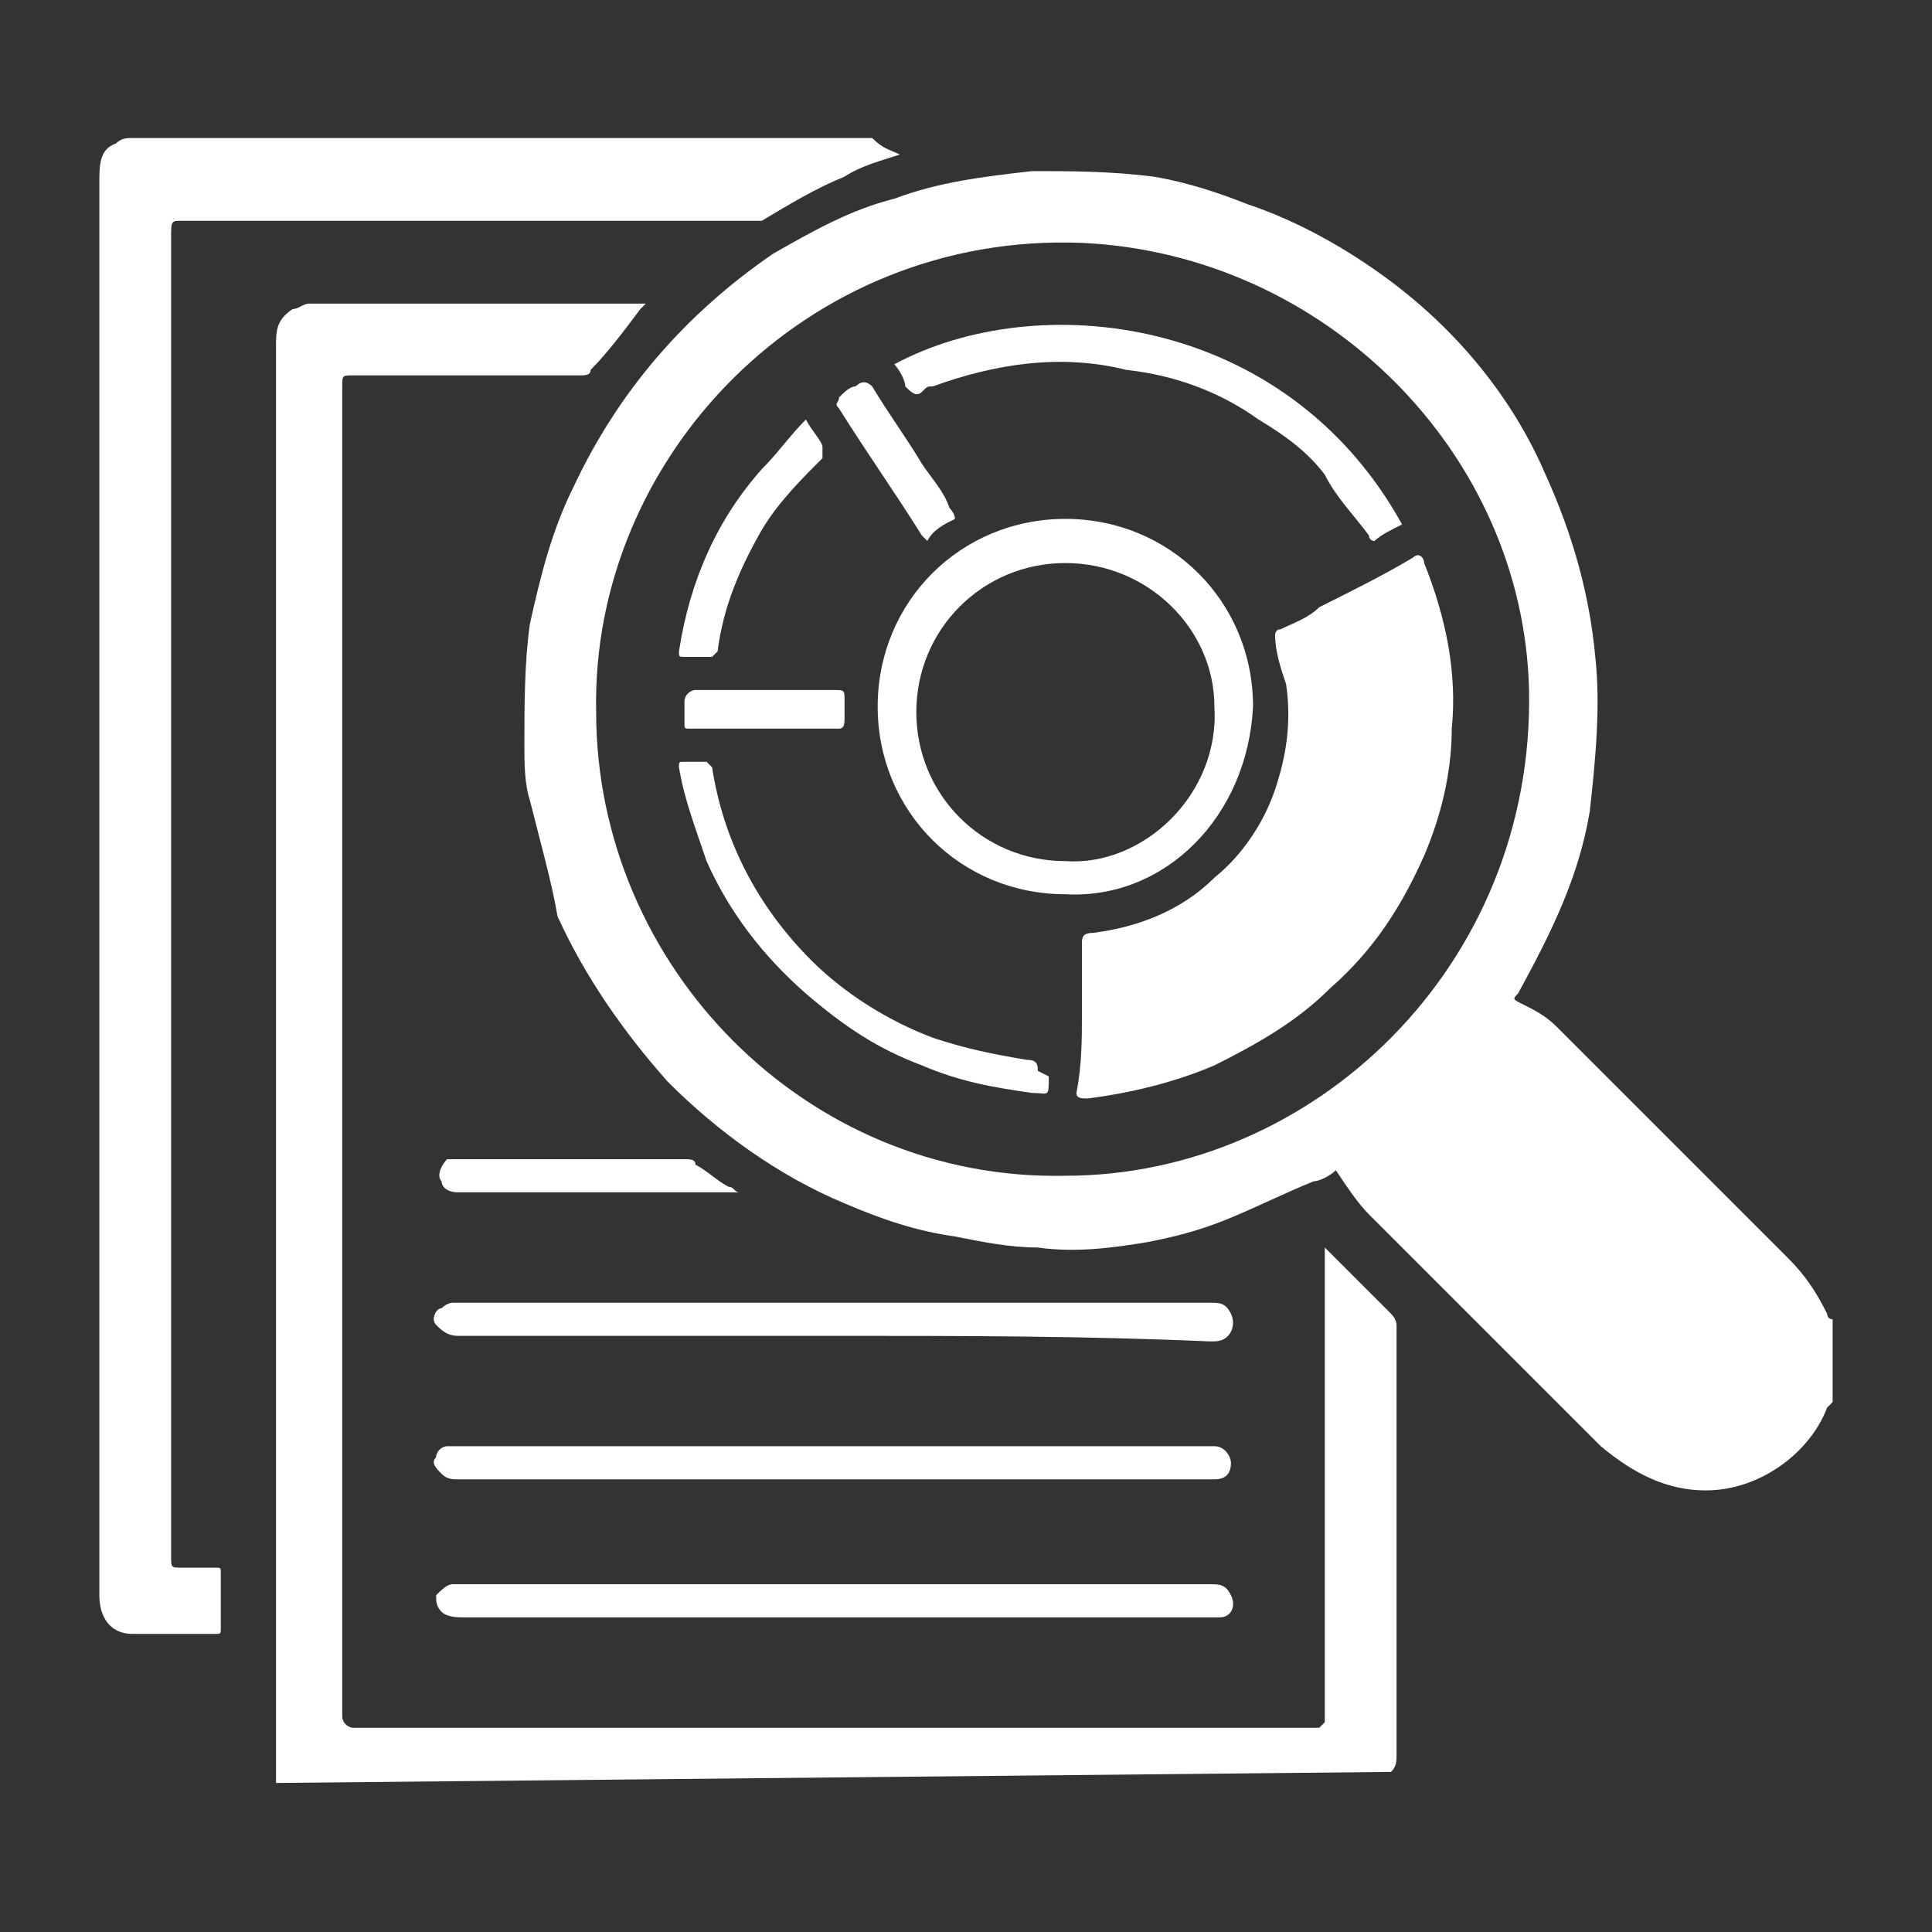 <?xml version="1.0" encoding="utf-8"?>
<!-- Generator: Adobe Illustrator 28.2.0, SVG Export Plug-In . SVG Version: 6.00 Build 0)  -->
<svg version="1.1" id="Layer_1" xmlns="http://www.w3.org/2000/svg" xmlns:xlink="http://www.w3.org/1999/xlink" x="0px" y="0px"
	 viewBox="0 0 35 35" enable-background="new 0 0 35 35" xml:space="preserve">
<rect x="0" y="0" width="35" height="35" fill="#333333" stroke="none"/>
<g>
	<path fill="#FFFFFF" d="M5,32.3c0-0.4,0-0.8,0-1.3c0-8.2,0-16.4,0-24.7C5,6,5,5.8,5.3,5.6c0.1,0,0.2-0.1,0.3-0.1c2,0,4,0,6,0
		c0,0,0,0,0.1,0c0,0-0.1,0.1-0.1,0.1C11.3,6,11,6.4,10.7,6.7c0,0.1-0.1,0.1-0.2,0.1c-1.4,0-2.7,0-4.1,0c-0.2,0-0.2,0-0.2,0.2
		c0,3.1,0,6.1,0,9.2c0,5,0,9.9,0,14.9c0,0.1,0.1,0.2,0.2,0.2c0.9,0,1.8,0,2.7,0c4.9,0,9.7,0,14.6,0c0.1,0,0.1,0,0.2,0
		c0,0,0.1-0.1,0.1-0.1c0,0,0-0.1,0-0.2c0-2.7,0-5.4,0-8.2c0,0,0-0.1,0-0.2c0.1,0.1,0.1,0.1,0.2,0.2c0.3,0.3,0.7,0.7,1,1
		c0.1,0.1,0.1,0.2,0.1,0.2c0,2.6,0,5.2,0,7.8c0,0.1,0,0.2-0.1,0.3"/>
	<path fill="#FFFFFF" d="M33.2,25.4c0,0-0.1,0.1-0.1,0.1c-0.3,0.8-1.2,1.5-2.2,1.5c-0.7,0-1.3-0.3-1.9-0.8c-1.4-1.4-2.8-2.8-4.2-4.2
		c-0.2-0.2-0.4-0.5-0.6-0.8c-0.1,0.1-0.3,0.2-0.4,0.2c-0.5,0.2-1.1,0.5-1.6,0.7c-0.5,0.2-0.9,0.3-1.4,0.4c-0.6,0.1-1.3,0.2-2,0.1
		c-0.5,0-1-0.1-1.5-0.2c-0.7-0.1-1.3-0.3-2-0.6c-1.2-0.5-2.3-1.3-3.2-2.2c-0.8-0.9-1.5-1.9-2-3C10,16,9.8,15.3,9.6,14.5
		c-0.1-0.3-0.1-0.7-0.1-1c0-0.7,0-1.5,0.1-2.2c0.2-0.9,0.4-1.7,0.8-2.5c0.8-1.7,2-3.1,3.6-4.2c0.7-0.4,1.4-0.8,2.2-1
		c0.8-0.3,1.6-0.4,2.5-0.5c0.7,0,1.4,0,2.2,0.1c0.6,0.1,1.2,0.3,1.7,0.5c0.9,0.3,1.8,0.8,2.6,1.4C26.4,6,27.4,7.2,28,8.6
		c0.5,1.1,0.8,2.2,0.9,3.3c0.1,0.9,0,1.9-0.1,2.8c-0.2,1.2-0.7,2.2-1.3,3.3c-0.1,0.1-0.1,0.1,0.1,0.2c0.2,0.1,0.4,0.2,0.6,0.4
		c1,1,1.9,1.9,2.9,2.9c0.4,0.4,0.9,0.9,1.3,1.3c0.3,0.3,0.5,0.6,0.7,1c0,0,0,0.1,0.1,0.1C33.2,24.3,33.2,24.8,33.2,25.4z M19.3,21.3
		c4.5,0,8.5-3.8,8.4-8.8c-0.1-4.3-3.7-7.9-8.1-8.1c-5-0.2-8.9,3.9-8.8,8.5C10.8,17.5,14.6,21.4,19.3,21.3z"/>
	<path fill="#FFFFFF" d="M16.3,2.8c-0.3,0.1-0.7,0.2-1,0.4c-0.5,0.2-1,0.5-1.5,0.8C13.7,4,13.5,4,13.4,4C10.1,4,6.7,4,3.3,4
		C3.1,4,3.1,4,3.1,4.3c0,8,0,16,0,23.9c0,0.2,0,0.2,0.2,0.2c0.2,0,0.4,0,0.6,0c0.1,0,0.1,0,0.1,0.1c0,0.3,0,0.7,0,1
		c0,0.1,0,0.1-0.1,0.1c-0.5,0-1,0-1.5,0c-0.4,0-0.6-0.3-0.6-0.7c0-0.2,0-0.3,0-0.5c0-8.4,0-16.7,0-25.1c0-0.3,0-0.6,0.3-0.7
		c0.1-0.1,0.2-0.1,0.3-0.1c1,0,1.9,0,2.9,0c3.5,0,7,0,10.5,0C16,2.7,16.1,2.7,16.3,2.8C16.3,2.8,16.3,2.8,16.3,2.8z"/>
	<path fill="#FFFFFF" d="M15.1,24.2c-2.3,0-4.5,0-6.8,0c-0.2,0-0.3-0.1-0.4-0.2c-0.1-0.1,0-0.3,0.1-0.3c0.1-0.1,0.2-0.1,0.2-0.1
		c0.1,0,0.1,0,0.2,0c4.5,0,9,0,13.5,0c0.2,0,0.3,0,0.4,0.2c0.1,0.2,0,0.5-0.3,0.5c0,0-0.1,0-0.1,0C19.6,24.2,17.4,24.2,15.1,24.2z"
		/>
	<path fill="#FFFFFF" d="M15.1,28.7c2.3,0,4.5,0,6.8,0c0.2,0,0.3,0,0.4,0.2c0.1,0.2,0,0.4-0.2,0.4c-0.1,0-0.2,0-0.2,0
		c-4.5,0-9,0-13.5,0c-0.1,0-0.3,0-0.4-0.1c-0.1-0.1-0.1-0.2-0.1-0.3c0.1-0.1,0.2-0.2,0.3-0.2c0.1,0,0.1,0,0.2,0
		C10.7,28.7,12.9,28.7,15.1,28.7z"/>
	<path fill="#FFFFFF" d="M15.1,26.8c-2.3,0-4.5,0-6.8,0c-0.1,0-0.2,0-0.3-0.1c-0.1-0.1-0.2-0.2-0.1-0.3c0-0.1,0.1-0.2,0.2-0.2
		c0,0,0.1,0,0.2,0c4.5,0,9,0,13.5,0c0.1,0,0.1,0,0.2,0c0.2,0,0.3,0.2,0.3,0.3c0,0.2-0.1,0.3-0.3,0.3c0,0-0.1,0-0.1,0
		C19.7,26.8,17.4,26.8,15.1,26.8z"/>
	<path fill="#FFFFFF" d="M13.4,21.6c-0.1,0-0.2,0-0.3,0c-1.6,0-3.2,0-4.8,0c-0.2,0-0.3-0.1-0.3-0.2c-0.1-0.1,0-0.3,0.1-0.4
		C8.1,21,8.2,21,8.2,21c1.4,0,2.8,0,4.2,0c0.1,0,0.2,0,0.2,0.1c0.2,0.1,0.4,0.3,0.6,0.4C13.3,21.5,13.3,21.6,13.4,21.6z"/>
	<path fill="#FFFFFF" d="M19.6,18.4c0-0.4,0-0.9,0-1.3c0-0.1,0-0.2,0.2-0.2c0.8-0.1,1.6-0.4,2.2-1c0.5-0.4,0.9-1,1.1-1.6
		c0.2-0.6,0.3-1.2,0.2-1.9c-0.1-0.3-0.2-0.6-0.2-0.9c0,0,0-0.1,0.1-0.1c0.2-0.1,0.5-0.2,0.7-0.4c0.6-0.3,1.2-0.6,1.7-0.9
		c0.1-0.1,0.2,0,0.2,0.1c0.4,1,0.6,2,0.5,3c0,0.8-0.2,1.6-0.5,2.3c-0.4,0.9-0.9,1.7-1.7,2.4c-0.6,0.6-1.3,1-2.1,1.4
		c-0.7,0.3-1.5,0.5-2.3,0.6c-0.1,0-0.2,0-0.2-0.1C19.6,19.3,19.6,18.8,19.6,18.4z"/>
	<path fill="#FFFFFF" d="M19.3,16.2c-1.9,0-3.4-1.5-3.4-3.4c0-1.9,1.5-3.4,3.4-3.4c1.9,0,3.4,1.5,3.4,3.4
		C22.6,14.8,21.1,16.3,19.3,16.2z M19.3,15.6c1.4,0.1,2.8-1.2,2.7-2.8c0-1.4-1.2-2.6-2.7-2.6c-1.5,0-2.7,1.2-2.7,2.7
		C16.6,14.4,17.8,15.6,19.3,15.6z"/>
	<path fill="#FFFFFF" d="M16.2,6.6c2.6-1.4,7.1-0.9,9.2,2.9c-0.2,0.1-0.4,0.2-0.5,0.3c0,0-0.1,0-0.1-0.1c-0.3-0.4-0.6-0.7-0.8-1.1
		c-0.3-0.4-0.7-0.7-1.2-1c-0.7-0.5-1.5-0.8-2.4-0.9C19.2,6.4,18,6.6,16.9,7c-0.1,0-0.1,0-0.2,0.1c-0.1,0.1-0.2,0-0.3-0.1
		C16.4,6.9,16.3,6.7,16.2,6.6z"/>
	<path fill="#FFFFFF" d="M19,19.5c0,0.4,0,0.3-0.3,0.3c-0.7-0.1-1.3-0.2-2-0.5c-0.8-0.3-1.4-0.7-2.1-1.3c-0.8-0.7-1.4-1.5-1.8-2.4
		c-0.2-0.6-0.4-1.1-0.5-1.7c0-0.1,0-0.1,0.1-0.1c0.1,0,0.3,0,0.4,0c0,0,0.1,0.1,0.1,0.1c0.2,1.3,0.8,2.5,1.8,3.5
		c0.6,0.6,1.4,1.1,2.2,1.4c0.6,0.2,1.1,0.3,1.7,0.4c0.2,0,0.2,0.1,0.2,0.2C19,19.5,19,19.5,19,19.5z"/>
	<path fill="#FFFFFF" d="M14.6,7.6c0.1,0.2,0.3,0.4,0.3,0.5c0,0,0,0.1,0,0.2c-0.4,0.4-0.8,0.8-1.1,1.3c-0.4,0.7-0.7,1.4-0.8,2.2
		c0,0-0.1,0.1-0.1,0.1c-0.2,0-0.3,0-0.5,0c-0.1,0-0.1,0-0.1-0.1c0.2-1.3,0.7-2.4,1.5-3.3C14.1,8.2,14.3,7.9,14.6,7.6z"/>
	<path fill="#FFFFFF" d="M17.3,9.4c-0.2,0.1-0.4,0.2-0.5,0.4c0,0-0.1-0.1-0.1-0.1c-0.5-0.8-1-1.5-1.5-2.3c-0.1-0.1,0-0.1,0-0.2
		C15.3,7.1,15.4,7,15.5,7c0.1-0.1,0.2-0.1,0.3,0c0.3,0.5,0.6,0.9,0.9,1.4c0.2,0.3,0.4,0.5,0.5,0.8C17.2,9.2,17.3,9.3,17.3,9.4z"/>
	<path fill="#FFFFFF" d="M13.8,12.5c0.4,0,0.9,0,1.3,0c0.2,0,0.2,0,0.2,0.2c0,0.1,0,0.2,0,0.3c0,0.1,0,0.2-0.1,0.2
		c-0.9,0-1.8,0-2.7,0c-0.1,0-0.1,0-0.1-0.1c0-0.1,0-0.2,0-0.4c0-0.1,0.1-0.2,0.2-0.2C12.9,12.5,13.3,12.5,13.8,12.5z"/>
</g>
</svg>
